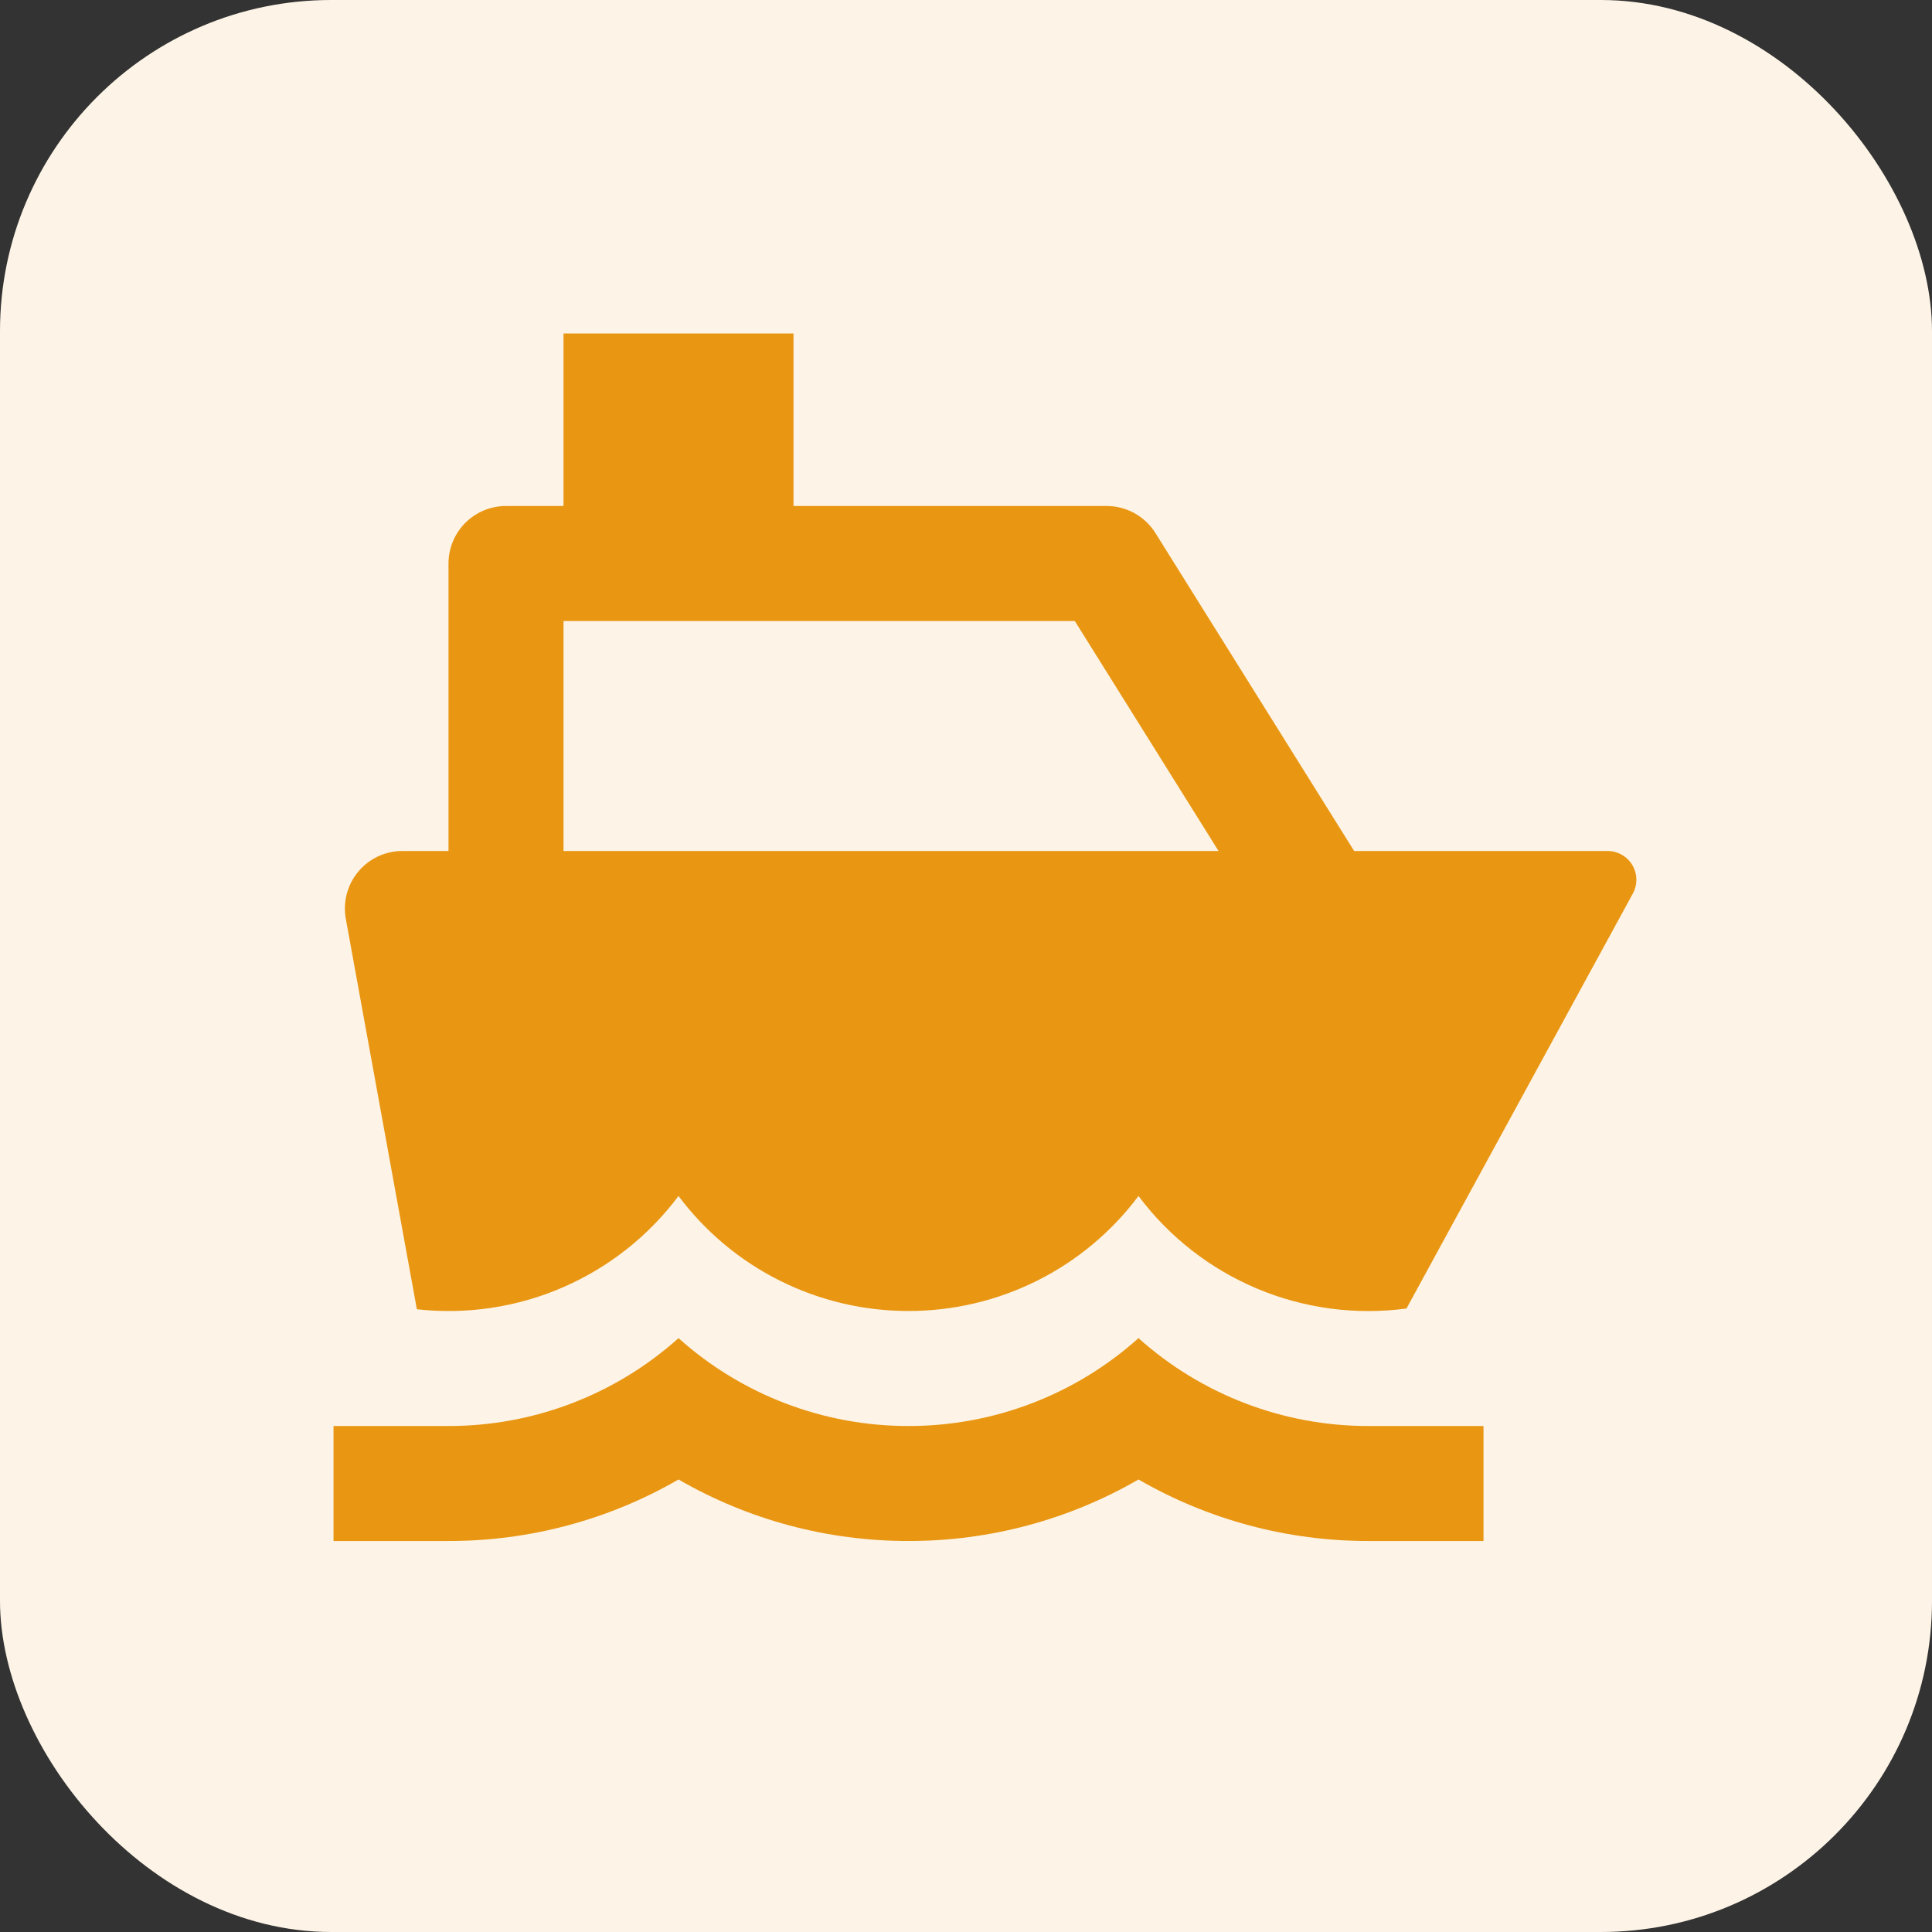 <svg width="70" height="70" viewBox="0 0 70 70" fill="none" xmlns="http://www.w3.org/2000/svg">
<rect x="0" y="0" width="70" height="70" fill="#333333" stroke="none"/>
<rect width="70" height="70" rx="12" fill="#FDF4E7"/>
<path d="M28.75 18.333H40.096C40.449 18.333 40.797 18.423 41.106 18.594C41.415 18.766 41.675 19.013 41.863 19.312L49.063 30.833H58.246C58.427 30.833 58.605 30.88 58.762 30.97C58.919 31.059 59.05 31.188 59.143 31.343C59.235 31.499 59.285 31.676 59.288 31.857C59.291 32.038 59.247 32.216 59.161 32.375L50.959 47.41C49.124 47.656 47.257 47.408 45.55 46.691C43.844 45.974 42.359 44.815 41.25 43.333C40.281 44.628 39.023 45.679 37.576 46.402C36.13 47.125 34.534 47.501 32.917 47.5C31.299 47.501 29.704 47.125 28.258 46.402C26.811 45.679 25.553 44.628 24.584 43.333C23.498 44.784 22.052 45.925 20.39 46.645C18.727 47.365 16.905 47.638 15.104 47.437L12.529 33.289C12.475 32.989 12.487 32.681 12.565 32.386C12.642 32.09 12.784 31.816 12.98 31.582C13.175 31.347 13.42 31.159 13.696 31.029C13.973 30.9 14.274 30.833 14.579 30.833H16.25V20.417C16.25 19.864 16.47 19.334 16.86 18.943C17.251 18.553 17.781 18.333 18.334 18.333H20.417V12.083H28.75V18.333ZM20.417 30.833H44.15L38.942 22.5H20.417V30.833ZM16.25 51.667C19.326 51.671 22.294 50.537 24.584 48.483C26.873 50.537 29.841 51.671 32.917 51.667C35.992 51.671 38.961 50.537 41.25 48.483C43.54 50.537 46.508 51.671 49.584 51.667H53.75V55.833H49.584C46.658 55.838 43.783 55.069 41.25 53.604C38.718 55.069 35.843 55.838 32.917 55.833C29.991 55.838 27.116 55.069 24.584 53.604C22.051 55.069 19.176 55.838 16.25 55.833H12.084V51.667H16.25Z" fill="#E99612"/>
</svg>
